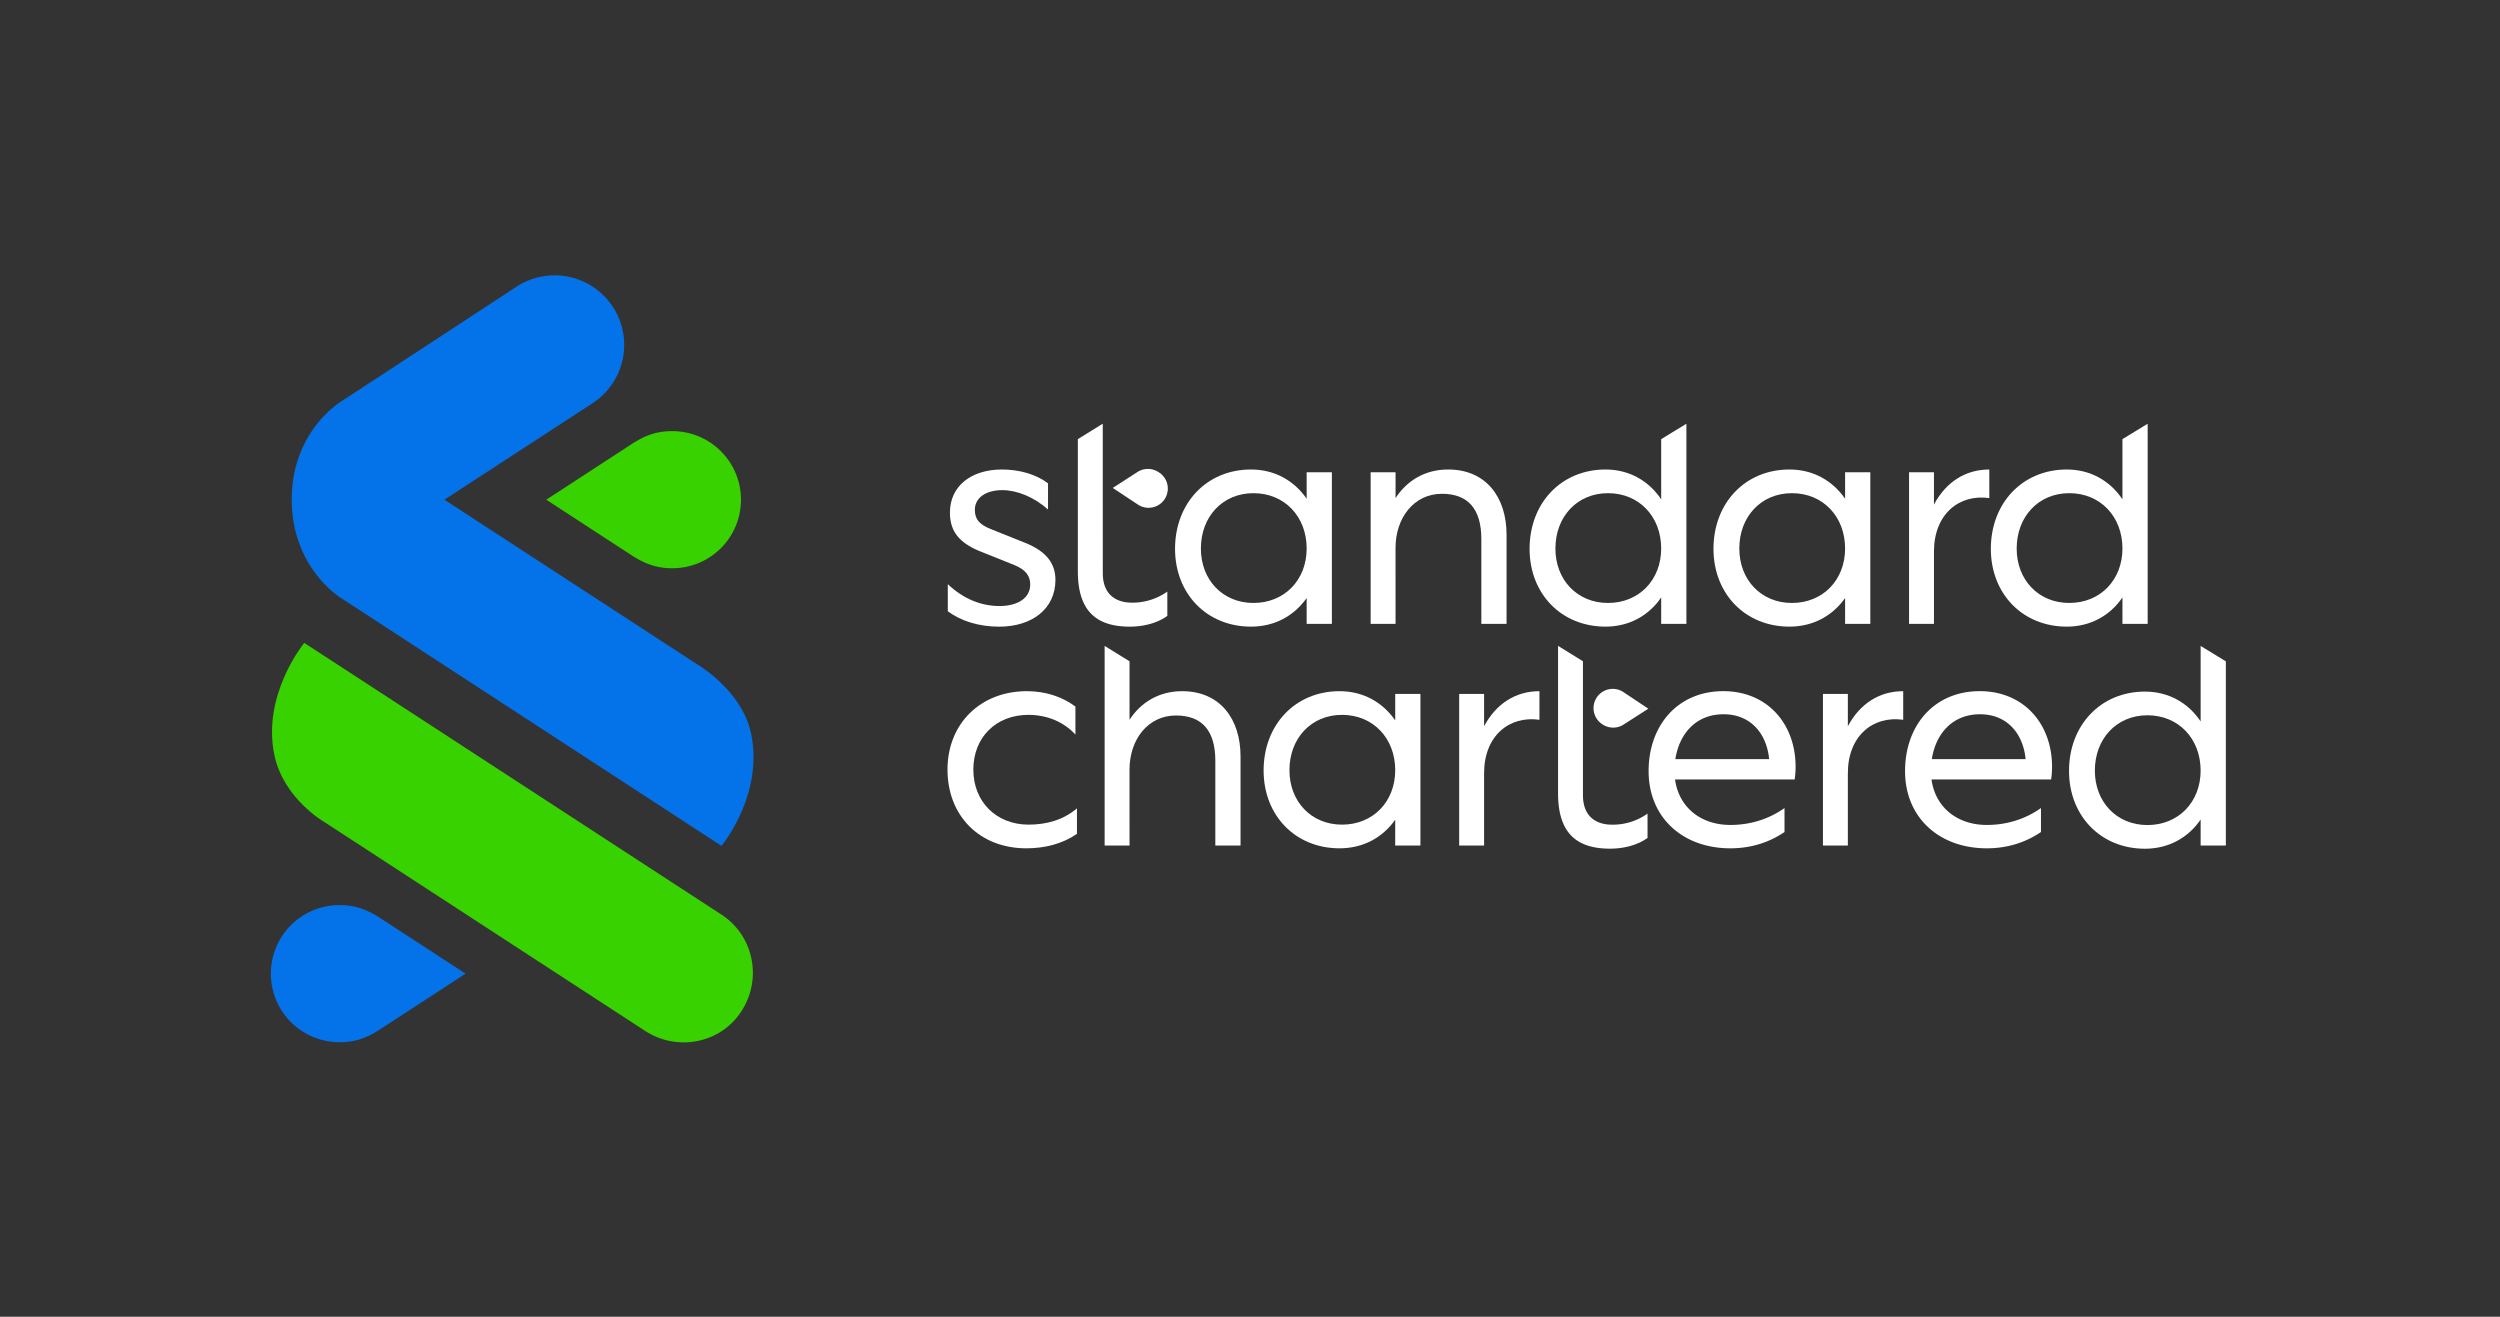 <svg xmlns="http://www.w3.org/2000/svg" viewBox="0 0 3821.06 2012.54"><rect x="0" y="0" width="3821.06" height="2012.54" fill="#333333" stroke="none"/><defs><style>.cls-1{fill:#38d200;}.cls-2{fill:#0473ea;}.cls-3{fill:#fff;}</style></defs><title>sc_lock-up_english_white_rgb</title><g id="Trustmark"><path class="cls-1" d="M986.55,1576,495.24,1256.1s-61.62-35.42-75.73-101.42C399.7,1062,465,982.58,465,982.58l637.64,415.27c49.19,32.06,62.62,97.64,31,147.11C1101.19,1595.78,1034.44,1607,986.55,1576Z"/><path class="cls-2" d="M521.18,914s-75.26-45.44-75.26-150.55c0-104.75,75.23-149.62,75.23-149.62l268.6-175.8A106.31,106.31,0,0,1,905.63,616.33L679.25,763.74,1065,1015s69.43,39.78,83.11,106.93c19.09,93.68-45.39,170.86-45.39,170.86Z"/><path class="cls-1" d="M1026.75,659c-25.22,0-43.17,8-60.68,19.35l-131.13,85.4,131.13,85.4c17.68,11.38,36.23,19.36,60.68,19.36a104.76,104.76,0,1,0,0-209.51"/><path class="cls-2" d="M519.79,1592.91c25.22,0,43.17-8,60.67-19.35l131.13-85.41-131.13-85.39c-17.67-11.39-36.22-19.36-60.67-19.36a104.76,104.76,0,1,0,0,209.51"/><path class="cls-3" d="M1572.26,1260.4c27.73,0,53.58-7.52,73.78-24.91v39c-22.56,15.51-49.34,22.09-77.54,22.09-71,0-120.32-49.35-120.32-120.32,0-70.5,50.75-119.85,121.25-119.85,27.73,0,53.58,8,74.27,23.5v42.77c-18.34-19.73-43.71-30.08-71.92-30.08-49.35,0-84.12,34.31-84.12,83.66S1522.91,1260.4,1572.26,1260.4Z"/><path class="cls-3" d="M1726.41,1292.36h-38.07V987.21l38.07,23.53v89.39c17.39-26.79,45.12-43.71,80.37-43.71,58.28,0,89.3,42.77,89.3,99.64v136.3h-38.54V1162.64c0-45.12-19.74-69.08-60.16-69.08-42.77,0-71,36.65-71,82.71Z"/><path class="cls-3" d="M2132.49,1252.88c-19.27,27.26-48.88,43.71-85.07,43.71-67.68,0-116.09-50.29-116.09-118.91,0-70,48.41-121.26,116.09-121.26,36.19,0,65.8,16.92,85.07,44.65v-40.42H2171v231.71h-38.54Zm-161.68-75.67c0,47.94,33.37,83.19,80.37,83.19,47.47,0,81.31-35.25,81.31-83.19,0-48.88-33.84-84.6-81.31-84.6C2004.18,1092.61,1970.81,1128.33,1970.81,1177.21Z"/><path class="cls-3" d="M2268.31,1292.36h-38.07V1060.65h38.07V1110c18.33-34.31,47.94-53.58,84.6-53.58v43.71c-46.06-6.57-84.6,24.44-84.6,81.78Z"/><path class="cls-3" d="M2743,1191.31H2560.18c5.63,41.83,38.53,69.56,84.59,69.56,29.61,0,58.28-8.46,82.72-25.85v36.66c-24.91,16.92-53.11,24.91-82.72,24.91-72.85,0-125-47-125-118,0-69.56,44.18-122.2,114.21-122.2,66.74,0,110.45,49.35,110.45,115.62A128.2,128.2,0,0,1,2743,1191.31Zm-182.36-31H2704c-3.76-39.48-28.67-68.62-69.56-68.62C2592.14,1091.67,2566.75,1121.29,2560.64,1160.29Z"/><path class="cls-3" d="M2824.31,1292.36h-38.07V1060.65h38.07V1110c18.32-34.31,47.93-53.58,84.59-53.58v43.71c-46.05-6.57-84.59,24.44-84.59,81.78Z"/><path class="cls-3" d="M3135,1191.31H2952.15c5.63,41.83,38.54,69.56,84.59,69.56,29.62,0,58.28-8.46,82.73-25.85v36.66c-24.92,16.92-53.11,24.91-82.73,24.91-72.84,0-125-47-125-118,0-69.56,44.17-122.2,114.21-122.2,66.73,0,110.44,49.35,110.44,115.62A128.2,128.2,0,0,1,3135,1191.31Zm-182.35-31H3096c-3.77-39.48-28.68-68.62-69.57-68.62C2984.11,1091.67,2958.73,1121.29,2952.62,1160.29Z"/><path class="cls-3" d="M3363.5,1252.57c-18.79,27.73-48.87,44.65-85.06,44.65-67.68,0-116.09-50.29-116.09-118.91,0-70,48.41-121.26,116.09-121.26,36.19,0,66.27,17.39,85.06,45.59V987.27l38.54,23.54v281.54h-38.54Zm-161.67-74.73c0,47.94,33.37,83.19,80.37,83.19,47.47,0,81.3-35.25,81.3-83.19,0-48.88-33.83-84.6-81.3-84.6C3235.2,1093.24,3201.83,1129,3201.83,1177.84Z"/><path class="cls-3" d="M2419.43,1215.34c0,32.43,19.74,45.12,44.65,45.12a91.92,91.92,0,0,0,54.05-16.92v37.13c-16,11.75-38.07,16.45-57.34,16.45-49.35,0-79.43-22.09-79.43-84.6V987.16l38.07,23.53Z"/><path class="cls-3" d="M2481,1057.63a29.4,29.4,0,1,0-32,49.33l.81.51a29.37,29.37,0,0,0,31.67,0l37.87-24.28Z"/><path class="cls-3" d="M1527.61,926.27c27.25,0,47-11.75,47-32.9,0-12.69-6.58-22.56-24-29.61l-55-22.09c-28.2-12.22-43.71-28.2-43.71-58.28,0-40.42,32.43-65.8,79.43-65.8,27.25,0,52.63,7.52,70.49,21.15v40c-21.14-18.8-47-29.61-70-29.61-24.45,0-41.84,11.28-41.84,30.08,0,14.1,6.58,22.56,24.92,29.61l55,22.09c29.6,12.69,43.24,30.55,43.24,55.46,0,44.18-35.72,71.44-86,71.44-30.56,0-58.29-8.46-78.49-23.5V892.9C1473.08,915.93,1500.35,926.27,1527.61,926.27Z"/><path class="cls-3" d="M1685.53,876c0,32.43,19.74,45.12,44.65,45.12a92,92,0,0,0,54-16.92v37.13c-16,11.75-38.07,16.45-57.34,16.45-49.35,0-79.43-22.09-79.43-84.6v-202l38.07-23.56Z"/><path class="cls-3" d="M1997.13,914.05c-19.27,27.26-48.88,43.71-85.07,43.71-67.68,0-116.09-50.29-116.09-118.91,0-70,48.41-121.26,116.09-121.26,36.19,0,65.8,16.92,85.07,44.65V721.82h38.54V953.53h-38.54Zm-161.68-75.67c0,47.94,33.37,83.19,80.37,83.19,47.47,0,81.31-35.25,81.31-83.19,0-48.88-33.84-84.6-81.31-84.6C1868.82,753.78,1835.45,789.5,1835.45,838.38Z"/><path class="cls-3" d="M2133,953.53h-38.08V721.82H2133V761.3c17.38-26.79,45.11-43.71,80.36-43.71,58.28,0,89.3,42.77,89.3,99.64v136.3h-38.54V823.81c0-45.12-19.74-69.09-60.16-69.09-42.77,0-71,36.66-71,82.72Z"/><path class="cls-3" d="M2539,913.11c-18.8,27.73-48.88,44.65-85.07,44.65-67.68,0-116.08-50.29-116.08-118.91,0-70,48.4-121.26,116.08-121.26,36.19,0,66.27,17.39,85.07,45.59v-92l38.54-23.53V953.53H2539Zm-161.68-74.73c0,47.94,33.37,83.19,80.37,83.19,47.47,0,81.31-35.25,81.31-83.19,0-48.88-33.84-84.6-81.31-84.6C2410.72,753.78,2377.35,789.5,2377.35,838.38Z"/><path class="cls-3" d="M3244,913.11c-18.8,27.73-48.88,44.65-85.07,44.65-67.68,0-116.08-50.29-116.08-118.91,0-70,48.4-121.26,116.08-121.26,36.19,0,66.27,17.39,85.07,45.59v-92l38.54-23.53V953.53H3244Zm-161.68-74.73c0,47.94,33.37,83.19,80.37,83.19,47.47,0,81.31-35.25,81.31-83.19,0-48.88-33.84-84.6-81.31-84.6C3115.72,753.78,3082.35,789.5,3082.35,838.38Z"/><path class="cls-3" d="M2820.09,914.05c-19.27,27.26-48.88,43.71-85.07,43.71-67.68,0-116.09-50.29-116.09-118.91,0-70,48.41-121.26,116.09-121.26,36.19,0,65.8,16.92,85.07,44.65V721.82h38.54V953.53h-38.54Zm-161.68-75.67c0,47.94,33.37,83.19,80.37,83.19,47.47,0,81.31-35.25,81.31-83.19,0-48.88-33.84-84.6-81.31-84.6C2691.78,753.78,2658.41,789.5,2658.41,838.38Z"/><path class="cls-3" d="M2955.91,953.53h-38.07V721.82h38.07v49.35c18.33-34.31,47.94-53.58,84.6-53.58V761.3c-46.06-6.58-84.6,24.44-84.6,81.78Z"/><path class="cls-3" d="M1739.2,771.2a29.4,29.4,0,1,0,31.88-49.4l-.81-.51a29.38,29.38,0,0,0-31.68.11l-37.8,24.37Z"/></g></svg>